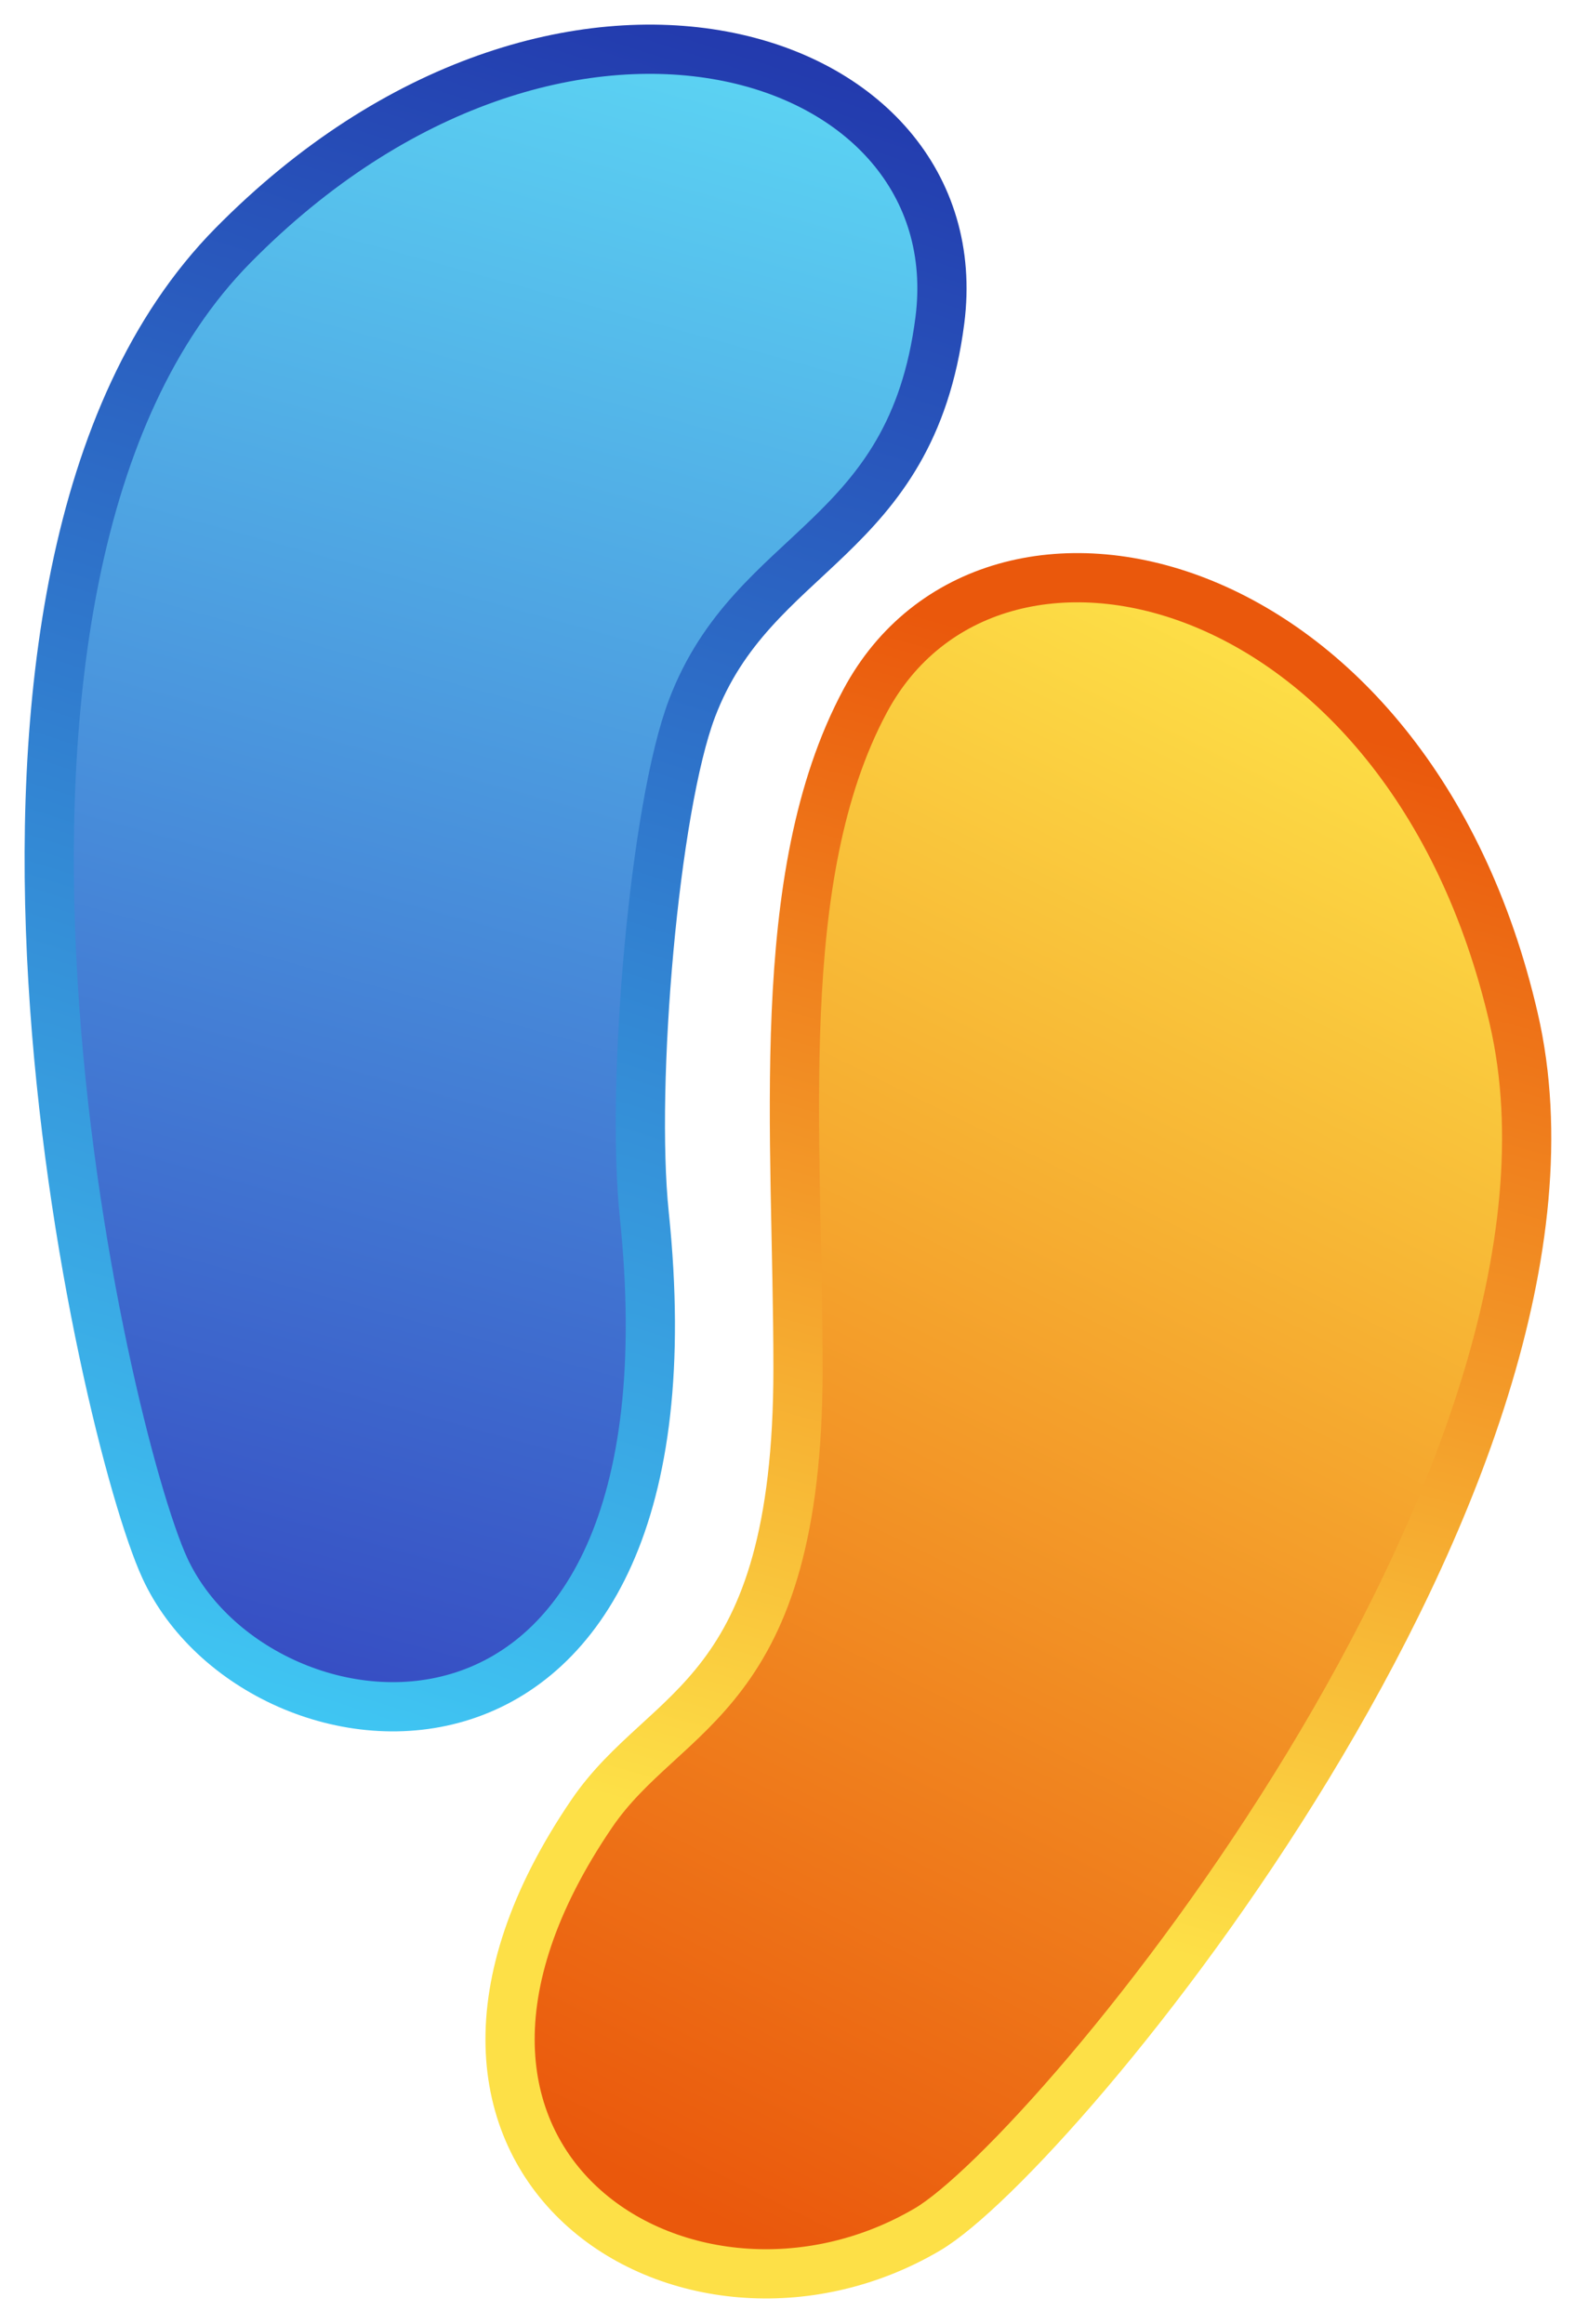 <svg viewBox="0 0 640 944" fill="none" xmlns="http://www.w3.org/2000/svg">
    <path
        d="M376.868 905.705C279.953 962.685 143.59 878.919 240.505 736.712C270.627 692.514 324.27 690.7 324.27 556.033C324.27 461.065 313.286 356.179 351.543 284.768C402.679 189.315 572.476 229.248 615.106 413.814C657.737 598.381 428.676 875.245 376.868 905.705Z"
        fill="url(#paint0_linear_413_80)" stroke="url(#paint1_linear_413_80)" stroke-width="20" />
    <path
        d="M66.926 636.921C104.912 719.712 287.541 740.653 261.795 493.38C256.256 440.181 265.878 328.067 281.21 287.735C306.192 222.019 370.342 220.592 381.917 130.12C396.145 18.907 227.64 -35.152 94.638 99.728C-38.364 234.607 41.863 582.297 66.926 636.921Z"
        fill="url(#paint2_linear_413_80)" stroke="url(#paint3_linear_413_80)" stroke-width="20" />
    <defs>
        <linearGradient id="paint0_linear_413_80" x1="512.886" y1="257.347" x2="213.185" y2="863.56"
            gradientUnits="userSpaceOnUse">
            <stop stop-color="#FDE047" />
            <stop offset="1" stop-color="#EA580C" />
        </linearGradient>
        <linearGradient id="paint1_linear_413_80" x1="499.491" y1="283.921" x2="367.098" y2="763.533"
            gradientUnits="userSpaceOnUse">
            <stop stop-color="#EA580C" />
            <stop offset="1" stop-color="#FDE047" />
        </linearGradient>
        <linearGradient id="paint2_linear_413_80" x1="307.147" y1="-54.971" x2="51.521" y2="870.946"
            gradientUnits="userSpaceOnUse">
            <stop stop-color="#60E3F9" />
            <stop offset="1" stop-color="#2B26B5" />
        </linearGradient>
        <linearGradient id="paint3_linear_413_80" x1="306.314" y1="0.817" x2="83.994" y2="698.586"
            gradientUnits="userSpaceOnUse">
            <stop stop-color="#2237AC" />
            <stop offset="1" stop-color="#40C8F4" />
        </linearGradient>
    </defs>
</svg>